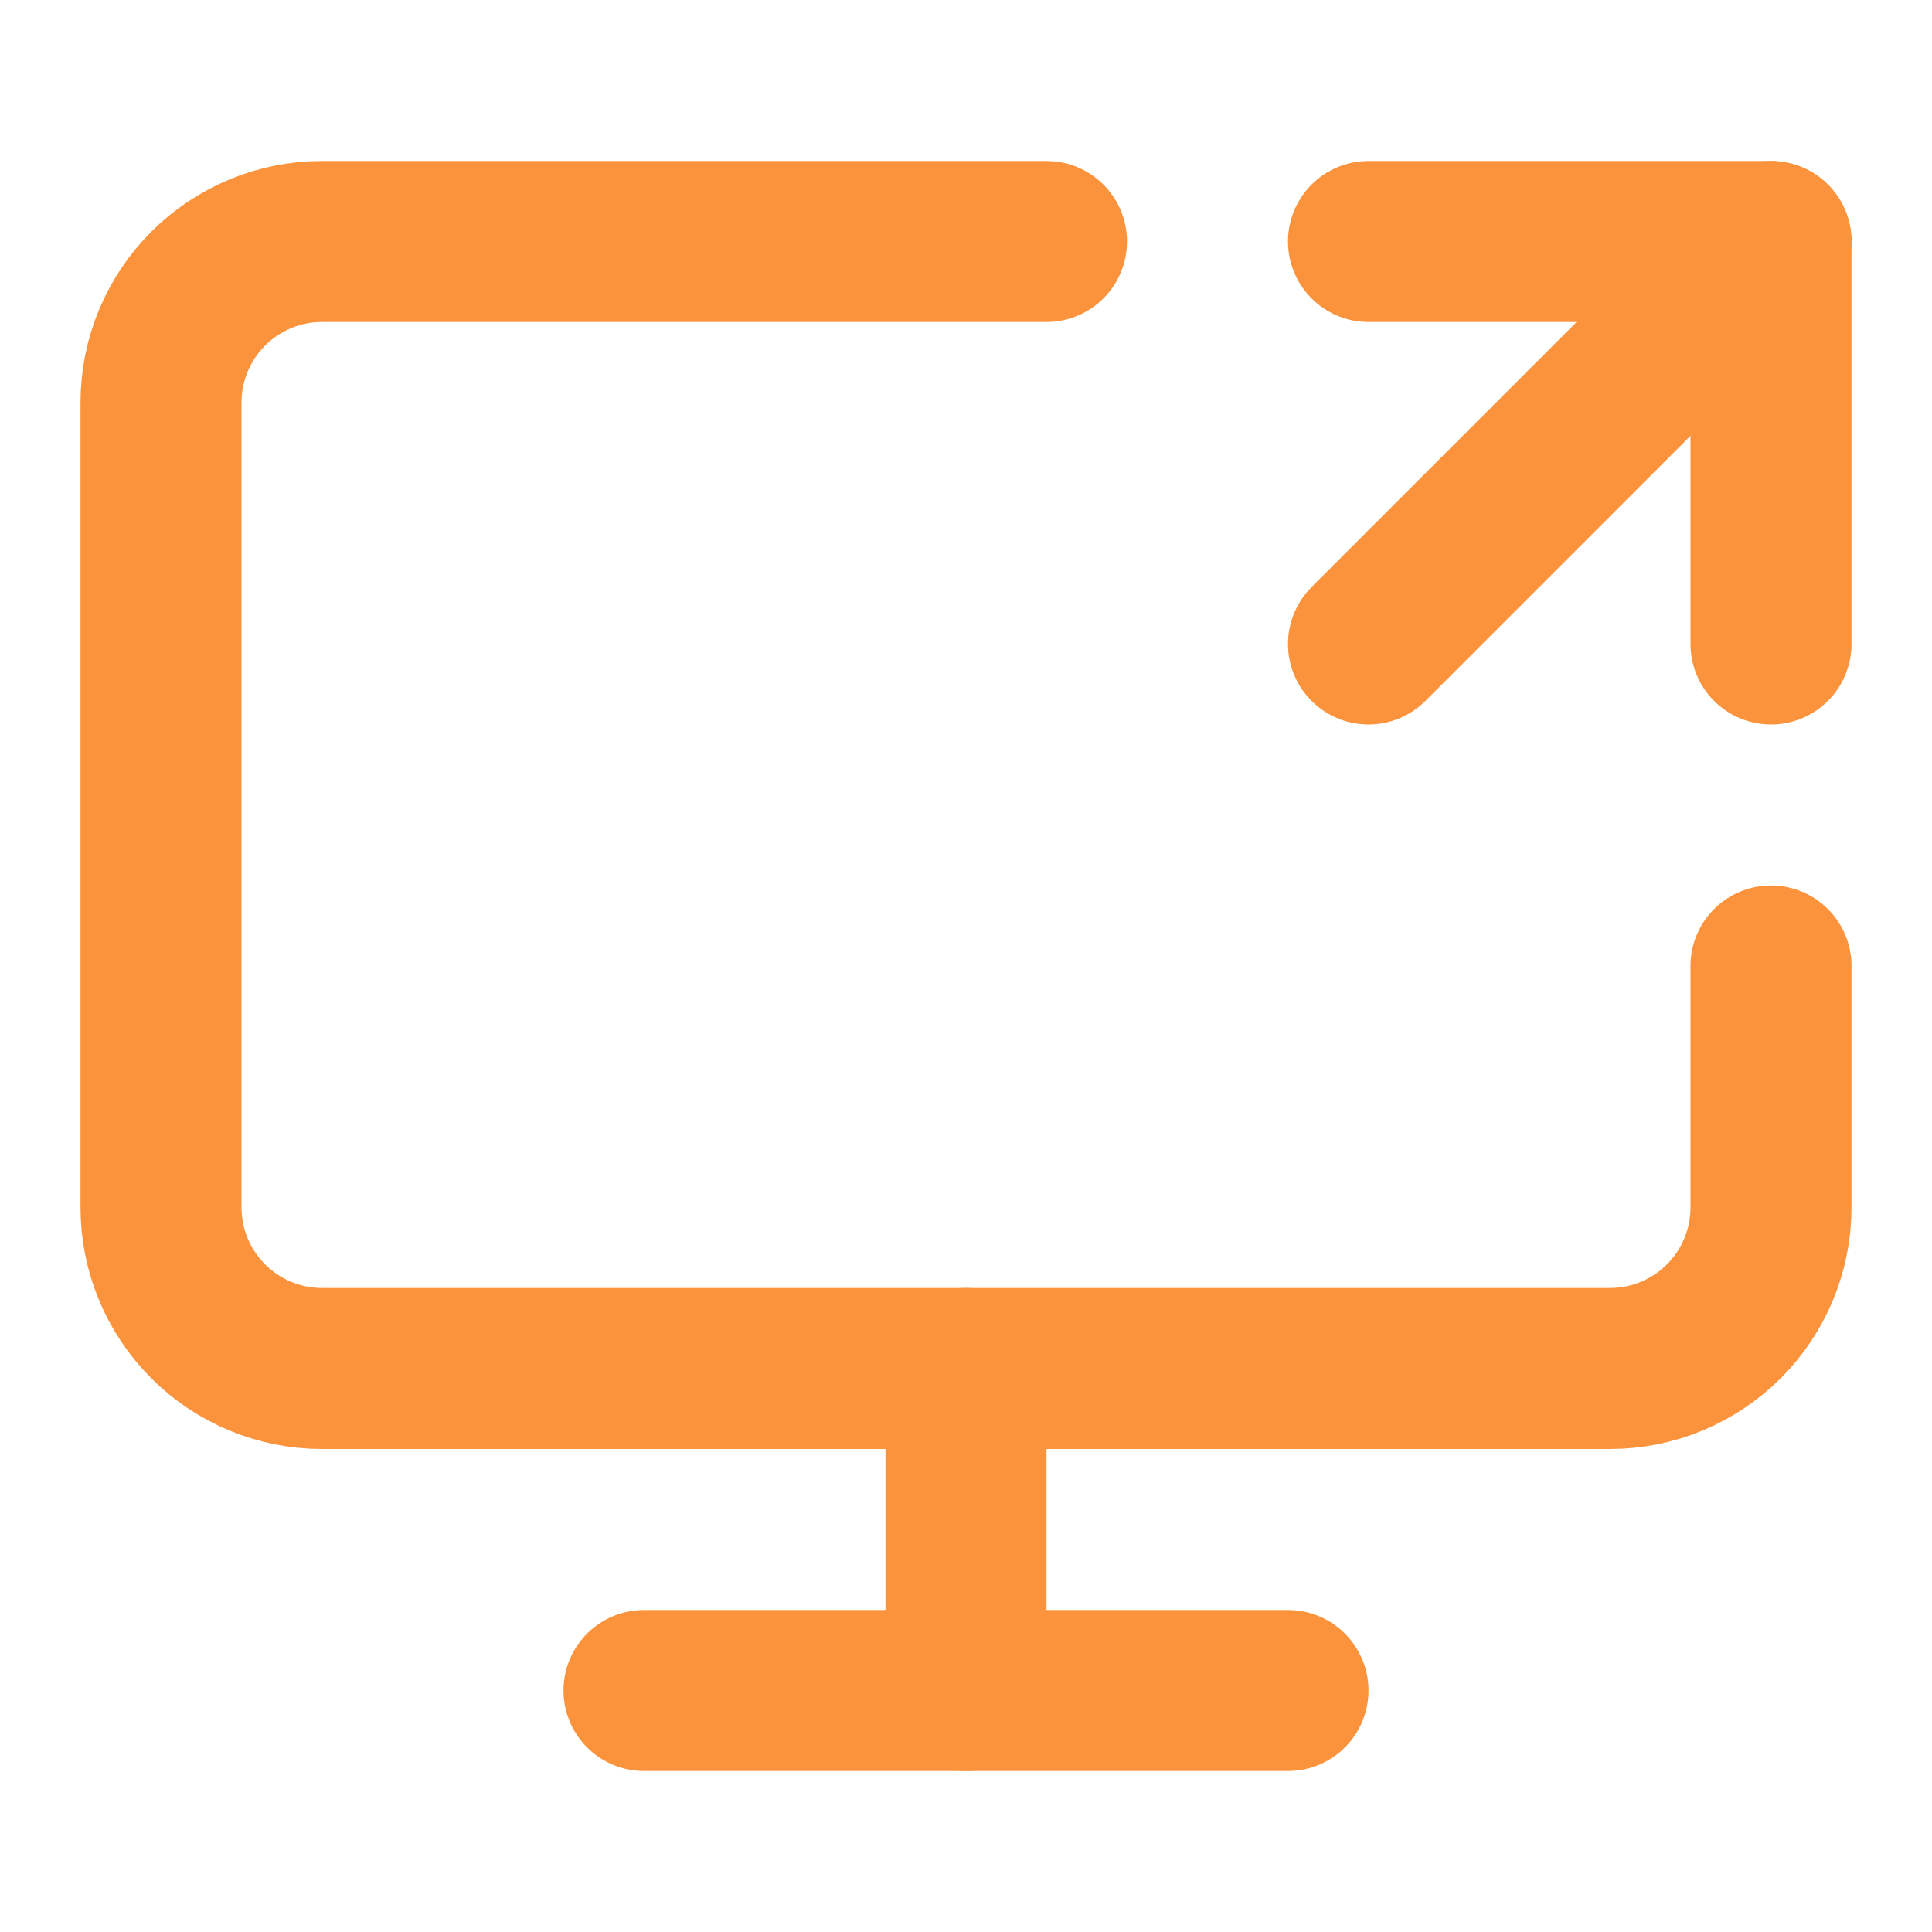 <svg width="24" height="24" viewBox="0 0 24 24" fill="none" xmlns="http://www.w3.org/2000/svg">
<path d="M13 3H4C3.47 3 2.961 3.211 2.586 3.586C2.211 3.961 2 4.47 2 5V15C2 15.53 2.211 16.039 2.586 16.414C2.961 16.789 3.47 17 4 17H20C20.53 17 21.039 16.789 21.414 16.414C21.789 16.039 22 15.53 22 15V12" stroke="#FB933D" stroke-width="2" stroke-linecap="round" stroke-linejoin="round"/>
<path d="M8 21H16" stroke="#FB933D" stroke-width="2" stroke-linecap="round" stroke-linejoin="round"/>
<path d="M12 17V21" stroke="#FB933D" stroke-width="2" stroke-linecap="round" stroke-linejoin="round"/>
<path d="M17 8L22 3" stroke="#FB933D" stroke-width="2" stroke-linecap="round" stroke-linejoin="round"/>
<path d="M17 3H22V8" stroke="#FB933D" stroke-width="2" stroke-linecap="round" stroke-linejoin="round"/>
</svg>
